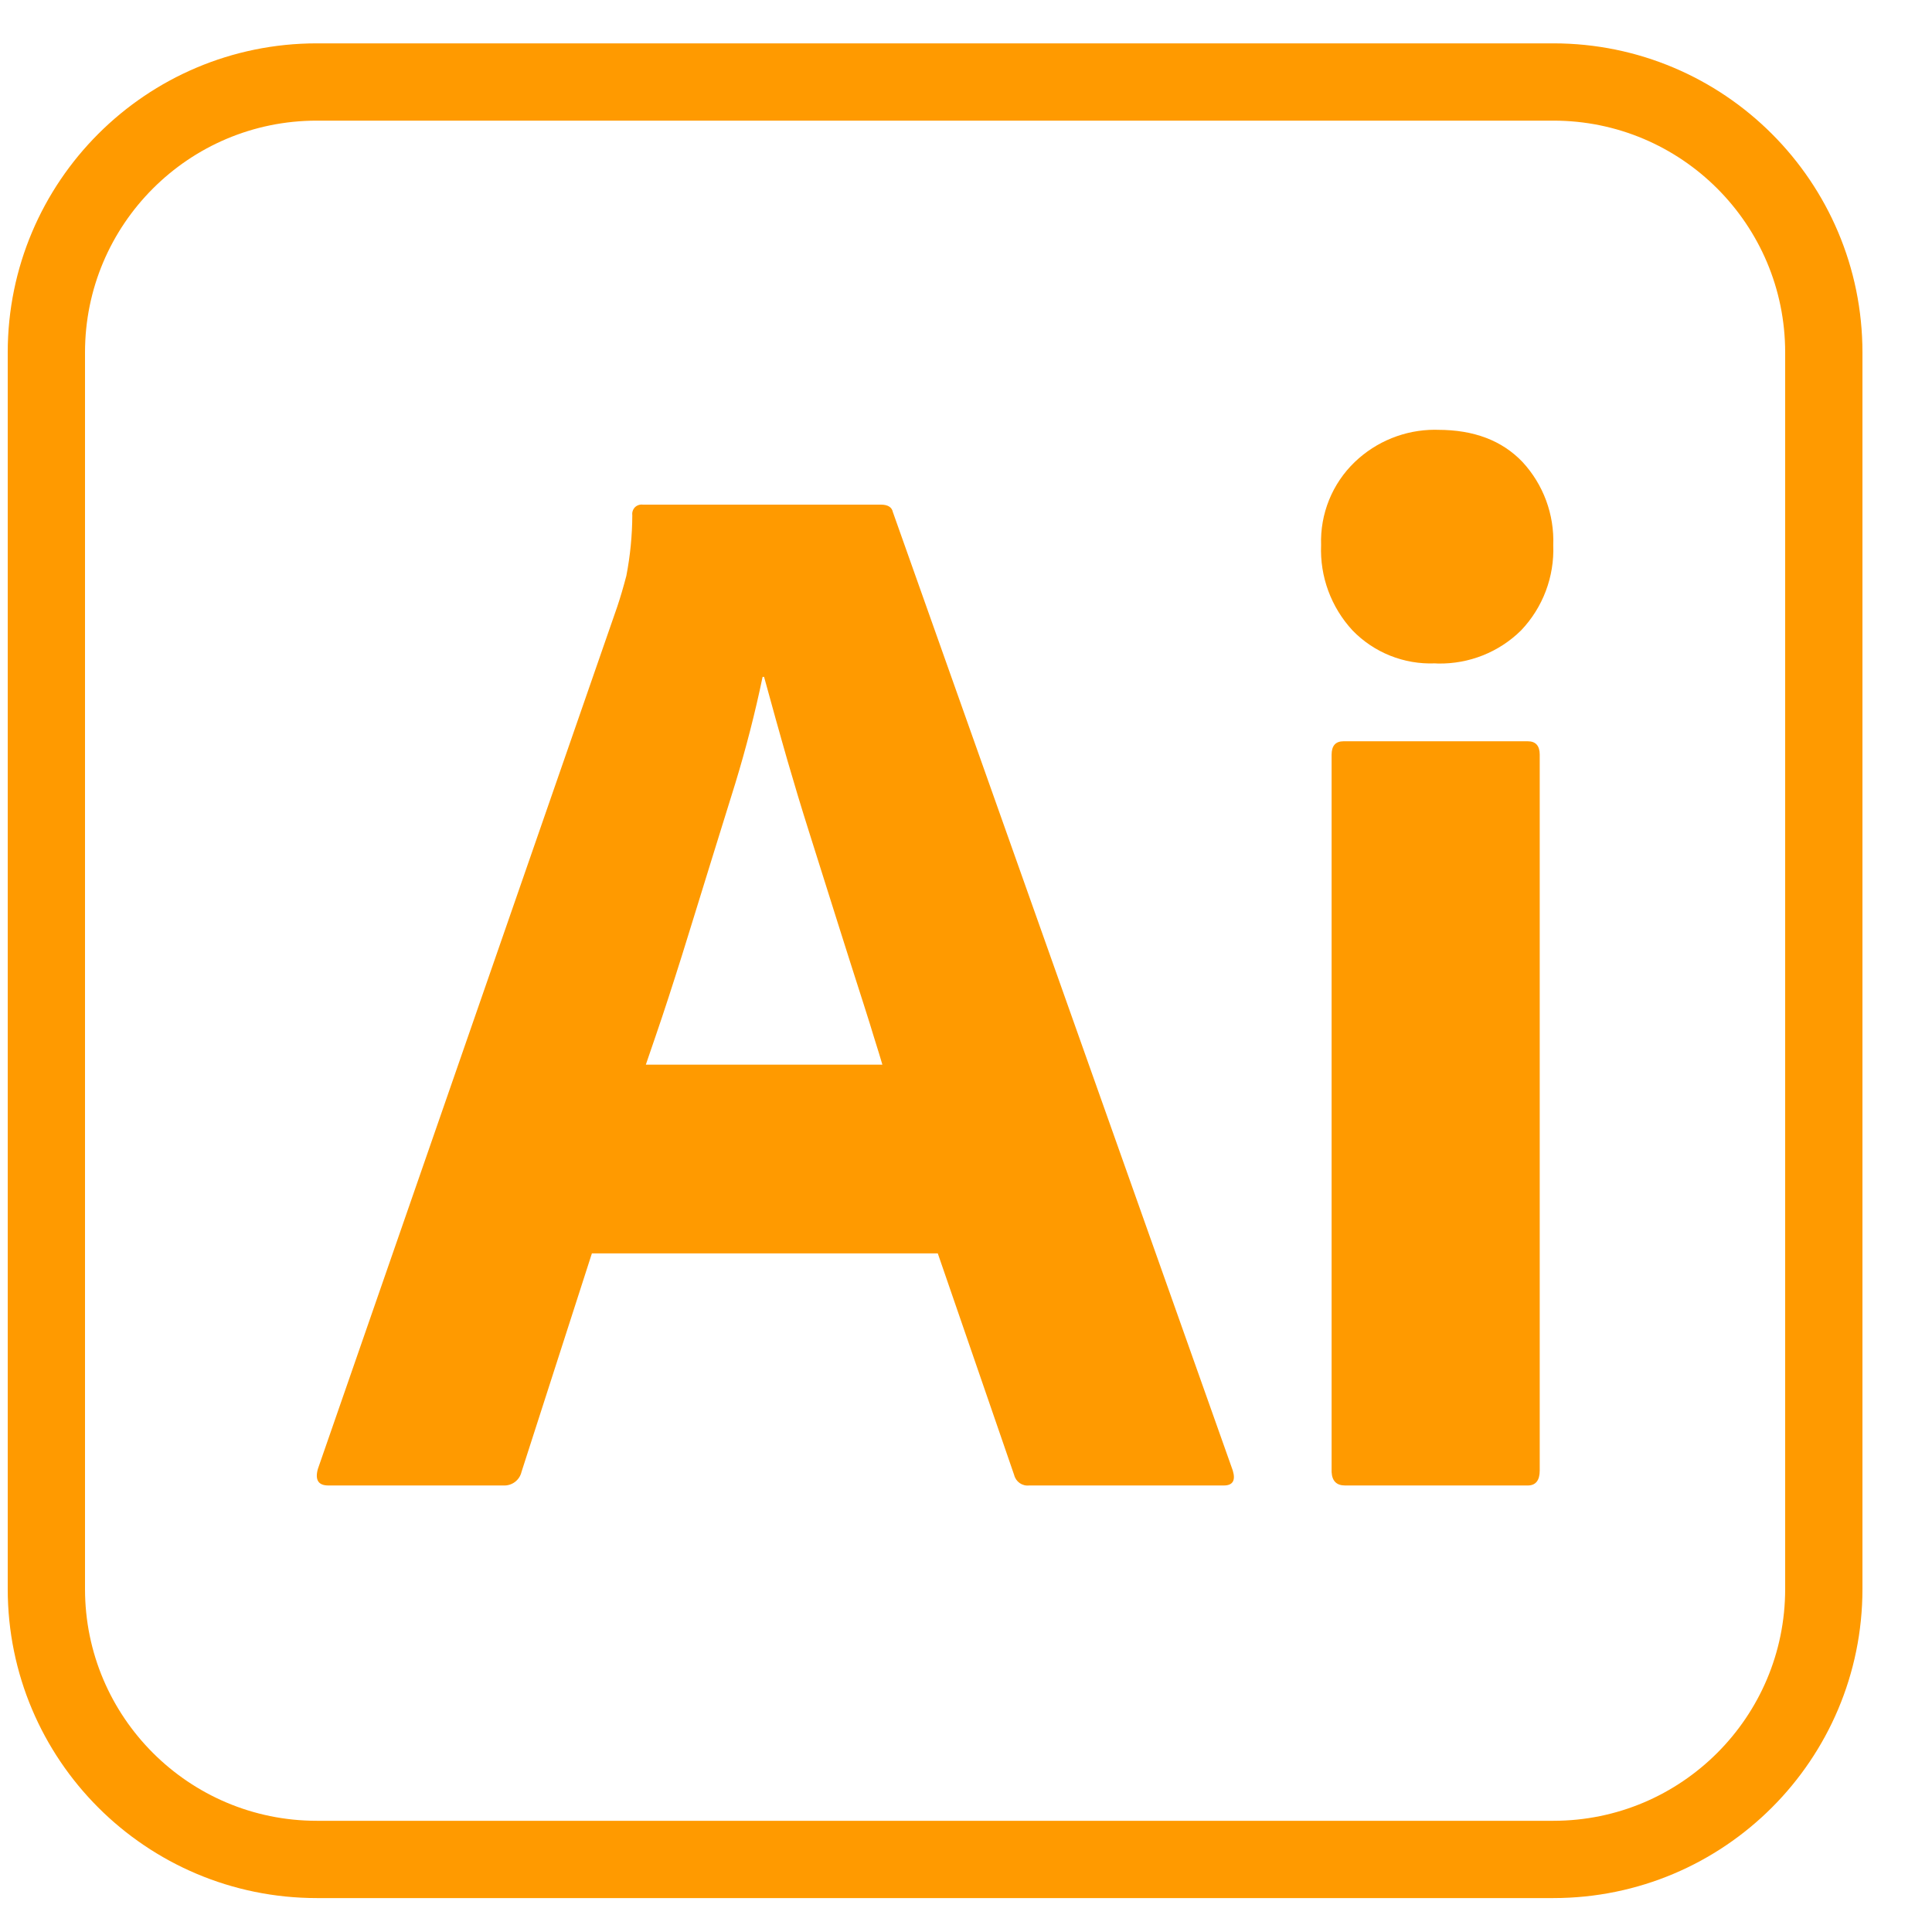 <svg width="25" height="25" viewBox="0 0 25 25" fill="none" xmlns="http://www.w3.org/2000/svg">
<path d="M0.6 4.561C0.6 2.628 2.167 1.061 4.1 1.061H20.1C22.033 1.061 23.6 2.628 23.6 4.561V20.561C23.6 22.494 22.033 24.061 20.1 24.061H4.1C2.167 24.061 0.6 22.494 0.6 20.561V4.561Z" stroke="#FF9A00"/>
<path d="M12.135 16.219H7.659L6.748 19.047C6.723 19.154 6.625 19.227 6.516 19.222H4.249C4.12 19.222 4.074 19.151 4.113 19.009L7.988 7.848C8.027 7.732 8.066 7.599 8.105 7.451C8.155 7.192 8.181 6.929 8.182 6.666C8.177 6.629 8.19 6.591 8.216 6.564C8.243 6.538 8.281 6.525 8.318 6.53H11.399C11.489 6.53 11.541 6.563 11.554 6.627L15.952 19.028C15.991 19.157 15.952 19.222 15.836 19.222H13.317C13.227 19.232 13.145 19.174 13.123 19.086L12.135 16.219ZM8.357 13.777H11.418L11.375 13.633L11.304 13.405L11.255 13.245L11.175 12.992L11.005 12.461L10.856 11.991L10.469 10.764C10.369 10.448 10.277 10.143 10.191 9.846L10.12 9.597L10.037 9.302L9.911 8.845C9.903 8.816 9.895 8.787 9.887 8.759H9.868C9.771 9.224 9.653 9.684 9.514 10.139L9.227 11.063L9.069 11.574L8.909 12.091C8.88 12.185 8.851 12.277 8.823 12.368L8.737 12.639L8.652 12.903L8.567 13.161L8.482 13.412C8.454 13.495 8.426 13.577 8.398 13.657L8.357 13.777ZM18.568 8.584C18.168 8.6 17.78 8.445 17.502 8.158C17.225 7.859 17.078 7.461 17.095 7.054C17.081 6.649 17.239 6.258 17.531 5.978C17.81 5.711 18.18 5.562 18.565 5.561L18.607 5.562C19.072 5.562 19.436 5.7 19.701 5.978C19.971 6.27 20.114 6.657 20.099 7.054C20.115 7.463 19.965 7.861 19.682 8.158C19.396 8.44 19.009 8.593 18.609 8.586L18.568 8.584ZM17.231 19.028V9.766C17.231 9.65 17.282 9.592 17.386 9.592H19.769C19.872 9.592 19.924 9.65 19.924 9.766V19.028C19.924 19.157 19.872 19.222 19.769 19.222H17.405C17.295 19.222 17.237 19.164 17.231 19.048L17.231 19.028Z" fill="#FF9A00"/>
</svg>
